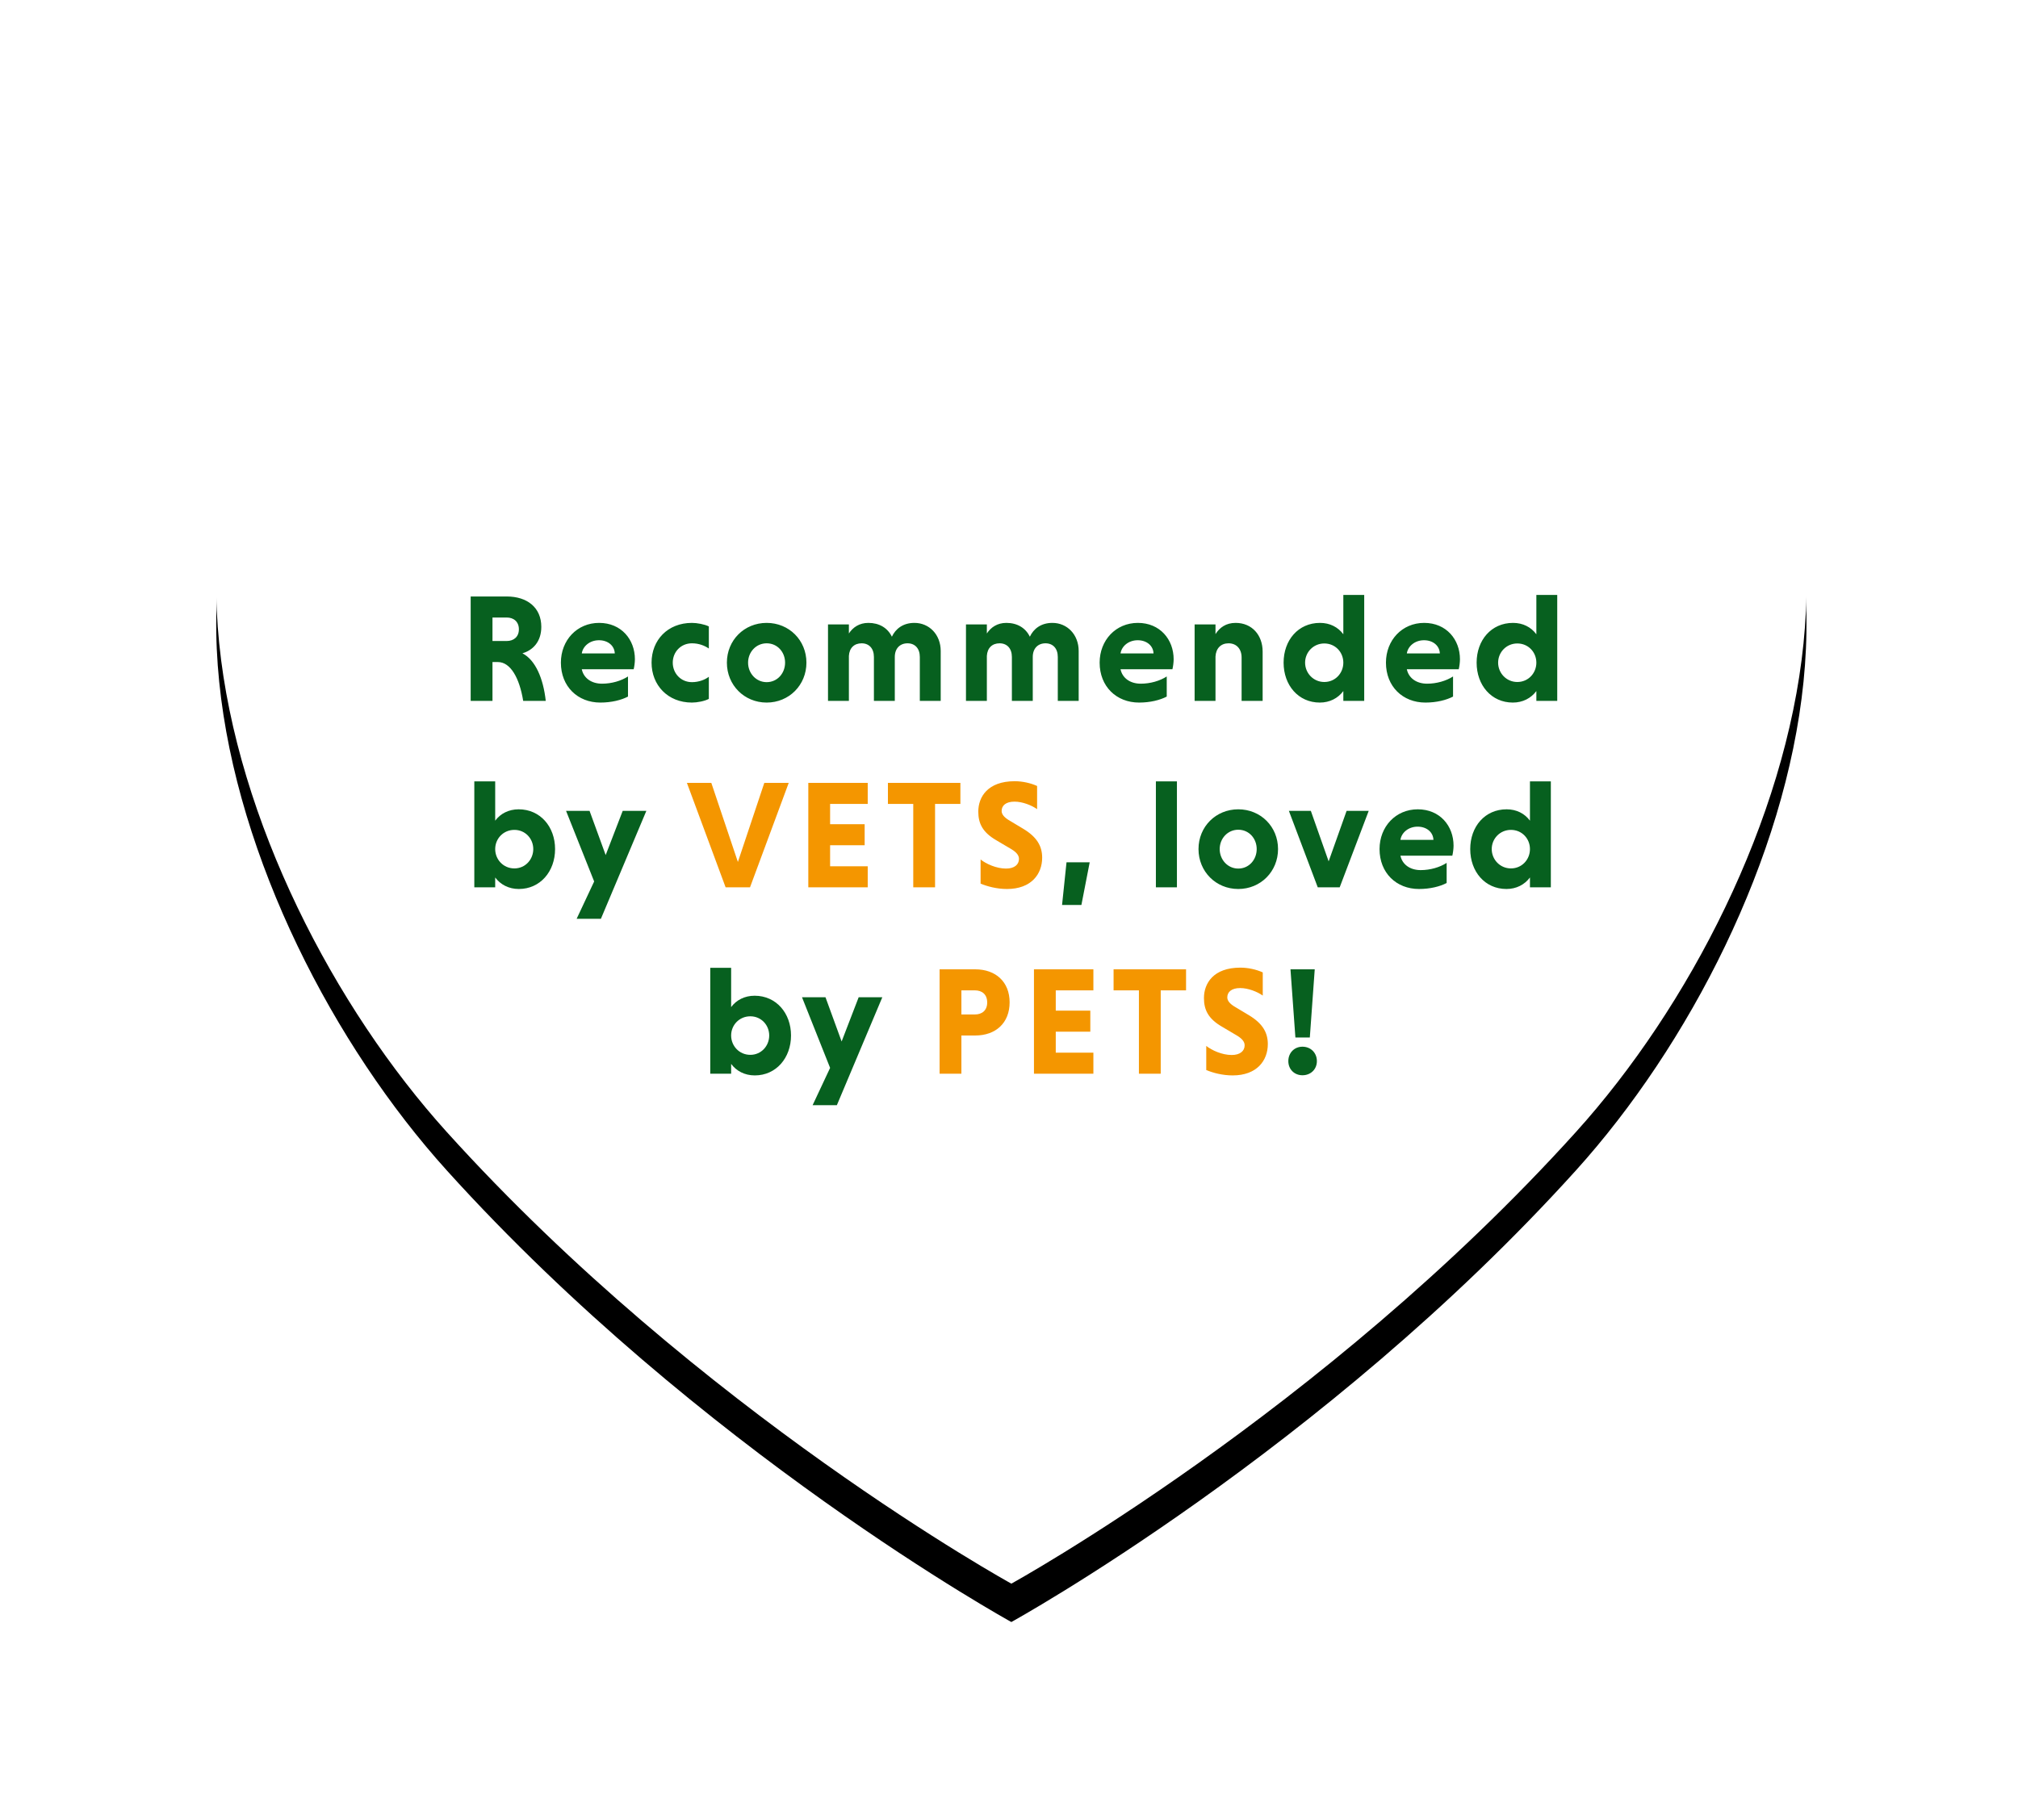 <?xml version="1.0" encoding="UTF-8"?>
<svg width="368px" height="332px" viewBox="0 0 368 332" version="1.1" xmlns="http://www.w3.org/2000/svg" xmlns:xlink="http://www.w3.org/1999/xlink">
    <!-- Generator: Sketch 59.1 (86144) - https://sketch.com -->
    <title>Group</title>
    <desc>Created with Sketch.</desc>
    <defs>
        <path d="M144.998,257 C144.998,257 201.761,225.763 247.94,174.649 C289.067,129.123 318.648,38.342 244.569,7.109 C176.745,-21.492 144.998,45.442 144.998,45.442 C144.998,45.442 113.251,-21.492 45.431,7.109 C-28.648,38.342 0.933,129.123 42.06,174.649 C88.239,225.763 144.998,257 144.998,257" id="path-1"></path>
        <filter x="-21.9%" y="-22.0%" width="143.8%" height="149.4%" filterUnits="objectBoundingBox" id="filter-2">
            <feOffset dx="0" dy="7" in="SourceAlpha" result="shadowOffsetOuter1"></feOffset>
            <feGaussianBlur stdDeviation="20" in="shadowOffsetOuter1" result="shadowBlurOuter1"></feGaussianBlur>
            <feColorMatrix values="0 0 0 0 0.009   0 0 0 0 0.238   0 0 0 0 0.071  0 0 0 0.247 0" type="matrix" in="shadowBlurOuter1"></feColorMatrix>
        </filter>
    </defs>
    <g id="Page-1" stroke="none" stroke-width="1" fill="none" fill-rule="evenodd">
        <g id="Homepage-–-Desktop-HD-1600px" transform="translate(-1001, -897)">
            <g id="block-01" transform="translate(-6, 803)">
                <g id="Group" transform="translate(1046.43, 125.828)">
                    <g id="white-heart-large">
                        <use fill="black" fill-opacity="1" filter="url(#filter-2)" xlink:href="#path-1"></use>
                        <use fill="#FFFFFF" fill-rule="evenodd" xlink:href="#path-1"></use>
                    </g>
                    <g id="Recommended-by-VETS," transform="translate(46.402, 76.68)" fill-rule="nonzero">
                        <path d="M8.52651283e-14,19.32 L3.976,19.32 L3.976,12.236 L4.956,12.236 C7.28,12.236 8.904,15.176 9.576,19.32 L13.692,19.32 C13.244,15.232 11.816,11.872 9.436,10.64 C11.312,10.108 12.88,8.54 12.88,5.824 C12.88,2.296 10.304,0.28 6.58,0.28 L8.52651283e-14,0.28 L8.52651283e-14,19.32 Z M8.792,6.272 C8.792,7.644 7.84,8.4 6.58,8.4 L3.976,8.4 L3.976,4.116 L6.58,4.116 C7.84,4.116 8.792,4.872 8.792,6.272 Z M29.724,13.552 C29.836,13.104 29.948,12.32 29.948,11.732 C29.948,8.12 27.456,5.096 23.424,5.096 C19.392,5.096 16.452,8.26 16.452,12.348 C16.452,16.688 19.504,19.628 23.648,19.628 C25.664,19.628 27.456,19.18 28.688,18.536 L28.688,14.868 C27.428,15.68 25.692,16.184 23.956,16.184 C21.996,16.184 20.596,15.148 20.26,13.552 L29.724,13.552 Z M23.396,8.26 C25.02,8.26 26.224,9.24 26.28,10.668 L20.26,10.668 C20.456,9.352 21.716,8.26 23.396,8.26 Z M43.431,14.924 C42.731,15.456 41.611,15.904 40.351,15.904 C38.307,15.904 36.851,14.28 36.851,12.348 C36.851,10.416 38.307,8.82 40.351,8.82 C41.639,8.82 42.703,9.268 43.431,9.772 L43.431,5.74 C42.647,5.348 41.275,5.096 40.351,5.096 C35.927,5.096 32.987,8.232 32.987,12.348 C32.987,16.436 35.927,19.628 40.351,19.628 C41.303,19.628 42.647,19.376 43.431,18.956 L43.431,14.924 Z M46.723,12.348 C46.723,16.436 49.887,19.628 53.975,19.628 C58.063,19.628 61.227,16.436 61.227,12.348 C61.227,8.26 58.063,5.096 53.975,5.096 C49.887,5.096 46.723,8.26 46.723,12.348 Z M50.587,12.348 C50.587,10.416 52.043,8.82 53.975,8.82 C55.935,8.82 57.335,10.416 57.335,12.348 C57.335,14.28 55.935,15.904 53.975,15.904 C52.043,15.904 50.587,14.28 50.587,12.348 Z M68.97,5.376 L65.162,5.376 L65.162,19.32 L68.97,19.32 L68.97,11.116 C69.054,9.66 69.95,8.82 71.294,8.82 C72.638,8.82 73.534,9.744 73.534,11.312 L73.534,19.32 L77.342,19.32 L77.342,11.312 C77.342,9.744 78.294,8.82 79.666,8.82 C81.01,8.82 81.906,9.744 81.906,11.312 L81.906,19.32 L85.714,19.32 L85.714,10.22 C85.714,7.224 83.614,5.096 80.926,5.096 C78.826,5.096 77.482,6.188 76.81,7.616 C76.026,5.992 74.486,5.096 72.526,5.096 C70.874,5.096 69.698,5.908 68.97,7.028 L68.97,5.376 Z M94.13,5.376 L90.322,5.376 L90.322,19.32 L94.13,19.32 L94.13,11.116 C94.214,9.66 95.11,8.82 96.454,8.82 C97.798,8.82 98.694,9.744 98.694,11.312 L98.694,19.32 L102.502,19.32 L102.502,11.312 C102.502,9.744 103.454,8.82 104.826,8.82 C106.17,8.82 107.066,9.744 107.066,11.312 L107.066,19.32 L110.874,19.32 L110.874,10.22 C110.874,7.224 108.774,5.096 106.086,5.096 C103.986,5.096 102.642,6.188 101.97,7.616 C101.186,5.992 99.646,5.096 97.686,5.096 C96.034,5.096 94.858,5.908 94.13,7.028 L94.13,5.376 Z M127.969,13.552 C128.081,13.104 128.193,12.32 128.193,11.732 C128.193,8.12 125.701,5.096 121.669,5.096 C117.637,5.096 114.697,8.26 114.697,12.348 C114.697,16.688 117.749,19.628 121.893,19.628 C123.909,19.628 125.701,19.18 126.933,18.536 L126.933,14.868 C125.673,15.68 123.937,16.184 122.201,16.184 C120.241,16.184 118.841,15.148 118.505,13.552 L127.969,13.552 Z M121.641,8.26 C123.265,8.26 124.469,9.24 124.525,10.668 L118.505,10.668 C118.701,9.352 119.961,8.26 121.641,8.26 Z M135.825,5.376 L132.017,5.376 L132.017,19.32 L135.825,19.32 L135.825,11.228 C135.909,9.744 136.805,8.82 138.205,8.82 C139.661,8.82 140.585,9.856 140.585,11.396 L140.585,19.32 L144.421,19.32 L144.421,10.332 C144.421,7.336 142.489,5.096 139.493,5.096 C137.757,5.096 136.581,5.936 135.825,7.14 L135.825,5.376 Z M159.136,19.32 L162.944,19.32 L162.944,-2.84217094e-14 L159.136,-2.84217094e-14 L159.136,7.168 C158.156,5.852 156.672,5.096 154.88,5.096 C150.904,5.096 148.244,8.26 148.244,12.348 C148.244,16.436 150.904,19.628 154.852,19.628 C156.644,19.628 158.156,18.844 159.136,17.528 L159.136,19.32 Z M159.136,12.348 C159.136,14.252 157.68,15.876 155.664,15.876 C153.676,15.876 152.164,14.252 152.164,12.348 C152.164,10.444 153.676,8.848 155.664,8.848 C157.68,8.848 159.136,10.444 159.136,12.348 Z M180.18,13.552 C180.292,13.104 180.404,12.32 180.404,11.732 C180.404,8.12 177.912,5.096 173.88,5.096 C169.848,5.096 166.908,8.26 166.908,12.348 C166.908,16.688 169.96,19.628 174.104,19.628 C176.12,19.628 177.912,19.18 179.144,18.536 L179.144,14.868 C177.884,15.68 176.148,16.184 174.412,16.184 C172.452,16.184 171.052,15.148 170.716,13.552 L180.18,13.552 Z M173.852,8.26 C175.476,8.26 176.68,9.24 176.736,10.668 L170.716,10.668 C170.912,9.352 172.172,8.26 173.852,8.26 Z M194.336,19.32 L198.144,19.32 L198.144,-2.84217094e-14 L194.336,-2.84217094e-14 L194.336,7.168 C193.356,5.852 191.872,5.096 190.08,5.096 C186.104,5.096 183.444,8.26 183.444,12.348 C183.444,16.436 186.104,19.628 190.052,19.628 C191.844,19.628 193.356,18.844 194.336,17.528 L194.336,19.32 Z M194.336,12.348 C194.336,14.252 192.88,15.876 190.864,15.876 C188.876,15.876 187.364,14.252 187.364,12.348 C187.364,10.444 188.876,8.848 190.864,8.848 C192.88,8.848 194.336,10.444 194.336,12.348 Z M4.471,51.528 C5.423,52.816 6.935,53.628 8.783,53.628 C12.675,53.628 15.391,50.436 15.391,46.348 C15.391,42.26 12.675,39.096 8.755,39.096 C6.935,39.096 5.423,39.88 4.471,41.168 L4.471,34 L0.663,34 L0.663,53.32 L4.471,53.32 L4.471,51.528 Z M4.471,46.348 C4.471,44.444 5.955,42.848 7.971,42.848 C9.959,42.848 11.415,44.444 11.415,46.348 C11.415,48.252 9.959,49.876 7.971,49.876 C5.955,49.876 4.471,48.252 4.471,46.348 Z M19.326,59.06 L22.518,52.256 L17.394,39.376 L21.678,39.376 L24.618,47.44 L27.726,39.376 L32.038,39.376 L23.75,59.06 L19.326,59.06 Z" id="Recommendedby" fill="#07601F"></path>
                        <path d="M46.489,53.32 L50.941,53.32 L57.997,34.28 L53.545,34.28 L48.729,48.7 L43.885,34.28 L39.433,34.28 L46.489,53.32 Z M72.405,53.32 L72.405,49.484 L65.545,49.484 L65.545,45.648 L71.845,45.648 L71.845,41.812 L65.545,41.812 L65.545,38.116 L72.405,38.116 L72.405,34.28 L61.569,34.28 L61.569,53.32 L72.405,53.32 Z M80.708,53.32 L84.684,53.32 L84.684,38.116 L89.304,38.116 L89.304,34.28 L76.088,34.28 L76.088,38.116 L80.708,38.116 L80.708,53.32 Z M103.292,34.84 L103.292,39.068 C102.312,38.368 100.632,37.696 99.176,37.696 C97.58,37.696 96.824,38.424 96.824,39.404 C96.824,39.979 97.263,40.529 98.073,41.033 L100.772,42.652 C103.236,44.136 104.216,45.788 104.216,47.916 C104.216,50.912 102.228,53.628 97.804,53.628 C95.928,53.628 94.192,53.152 92.988,52.648 L92.988,48.252 C94.024,49.064 95.872,49.904 97.636,49.904 C99.148,49.904 99.988,49.176 99.988,48.14 C99.988,47.536 99.594,46.982 98.668,46.407 L95.872,44.752 C93.352,43.296 92.568,41.672 92.568,39.516 C92.568,36.856 94.276,33.972 99.204,33.972 C100.632,33.972 102.116,34.308 103.292,34.84 Z" id="VETS" fill="#F49600"></path>
                        <path d="M111.372,56.54 L112.884,48.756 L108.656,48.756 L107.844,56.54 L111.372,56.54 Z M128.791,34 L124.955,34 L124.955,53.32 L128.791,53.32 L128.791,34 Z M132.726,46.348 C132.726,50.436 135.89,53.628 139.978,53.628 C144.066,53.628 147.23,50.436 147.23,46.348 C147.23,42.26 144.066,39.096 139.978,39.096 C135.89,39.096 132.726,42.26 132.726,46.348 Z M136.59,46.348 C136.59,44.416 138.046,42.82 139.978,42.82 C141.938,42.82 143.338,44.416 143.338,46.348 C143.338,48.28 141.938,49.904 139.978,49.904 C138.046,49.904 136.59,48.28 136.59,46.348 Z M149.206,39.376 L154.47,53.32 L158.474,53.32 L163.766,39.376 L159.734,39.376 L156.458,48.588 L153.21,39.376 L149.206,39.376 Z M179.013,47.552 C179.125,47.104 179.237,46.32 179.237,45.732 C179.237,42.12 176.745,39.096 172.713,39.096 C168.681,39.096 165.741,42.26 165.741,46.348 C165.741,50.688 168.793,53.628 172.937,53.628 C174.953,53.628 176.745,53.18 177.977,52.536 L177.977,48.868 C176.717,49.68 174.981,50.184 173.245,50.184 C171.285,50.184 169.885,49.148 169.549,47.552 L179.013,47.552 Z M172.685,42.26 C174.309,42.26 175.513,43.24 175.569,44.668 L169.549,44.668 C169.745,43.352 171.005,42.26 172.685,42.26 Z M193.169,53.32 L196.977,53.32 L196.977,34 L193.169,34 L193.169,41.168 C192.189,39.852 190.705,39.096 188.913,39.096 C184.937,39.096 182.277,42.26 182.277,46.348 C182.277,50.436 184.937,53.628 188.885,53.628 C190.677,53.628 192.189,52.844 193.169,51.528 L193.169,53.32 Z M193.169,46.348 C193.169,48.252 191.713,49.876 189.697,49.876 C187.709,49.876 186.197,48.252 186.197,46.348 C186.197,44.444 187.709,42.848 189.697,42.848 C191.713,42.848 193.169,44.444 193.169,46.348 Z M47.497,85.528 C48.449,86.816 49.961,87.628 51.809,87.628 C55.701,87.628 58.417,84.436 58.417,80.348 C58.417,76.26 55.701,73.096 51.781,73.096 C49.961,73.096 48.449,73.88 47.497,75.168 L47.497,68 L43.689,68 L43.689,87.32 L47.497,87.32 L47.497,85.528 Z M47.497,80.348 C47.497,78.444 48.981,76.848 50.997,76.848 C52.985,76.848 54.441,78.444 54.441,80.348 C54.441,82.252 52.985,83.876 50.997,83.876 C48.981,83.876 47.497,82.252 47.497,80.348 Z M62.353,93.06 L65.545,86.256 L60.421,73.376 L64.705,73.376 L67.645,81.44 L70.753,73.376 L75.065,73.376 L66.777,93.06 L62.353,93.06 Z" id=",lovedby" fill="#07601F"></path>
                        <path d="M85.512,87.32 L89.488,87.32 L89.488,80.348 L92.008,80.348 C95.732,80.348 98.28,78.08 98.28,74.3 C98.28,70.548 95.732,68.28 92.008,68.28 L85.512,68.28 L85.512,87.32 Z M94.192,74.328 C94.192,75.784 93.24,76.512 91.952,76.512 L89.488,76.512 L89.488,72.116 L91.952,72.116 C93.24,72.116 94.192,72.844 94.192,74.328 Z M113.556,87.32 L113.556,83.484 L106.696,83.484 L106.696,79.648 L112.996,79.648 L112.996,75.812 L106.696,75.812 L106.696,72.116 L113.556,72.116 L113.556,68.28 L102.72,68.28 L102.72,87.32 L113.556,87.32 Z M121.859,87.32 L125.835,87.32 L125.835,72.116 L130.455,72.116 L130.455,68.28 L117.239,68.28 L117.239,72.116 L121.859,72.116 L121.859,87.32 Z M144.443,68.84 L144.443,73.068 C143.463,72.368 141.783,71.696 140.327,71.696 C138.731,71.696 137.975,72.424 137.975,73.404 C137.975,73.979 138.414,74.529 139.223,75.033 L141.923,76.652 C144.387,78.136 145.367,79.788 145.367,81.916 C145.367,84.912 143.379,87.628 138.955,87.628 C137.079,87.628 135.343,87.152 134.139,86.648 L134.139,82.252 C135.175,83.064 137.023,83.904 138.787,83.904 C140.299,83.904 141.139,83.176 141.139,82.14 C141.139,81.536 140.745,80.982 139.819,80.407 L137.023,78.752 C134.503,77.296 133.719,75.672 133.719,73.516 C133.719,70.856 135.427,67.972 140.355,67.972 C141.783,67.972 143.267,68.308 144.443,68.84 Z" id="PETS" fill="#F49600"></path>
                        <path d="M153.026,80.712 L153.922,68.28 L149.498,68.28 L150.394,80.712 L153.026,80.712 Z M149.106,85.024 C149.106,83.512 150.198,82.392 151.682,82.392 C153.194,82.392 154.314,83.512 154.314,85.024 C154.314,86.508 153.194,87.6 151.682,87.6 C150.198,87.6 149.106,86.508 149.106,85.024 Z" id="!" fill="#07601F"></path>
                    </g>
                </g>
            </g>
        </g>
    </g>
</svg>